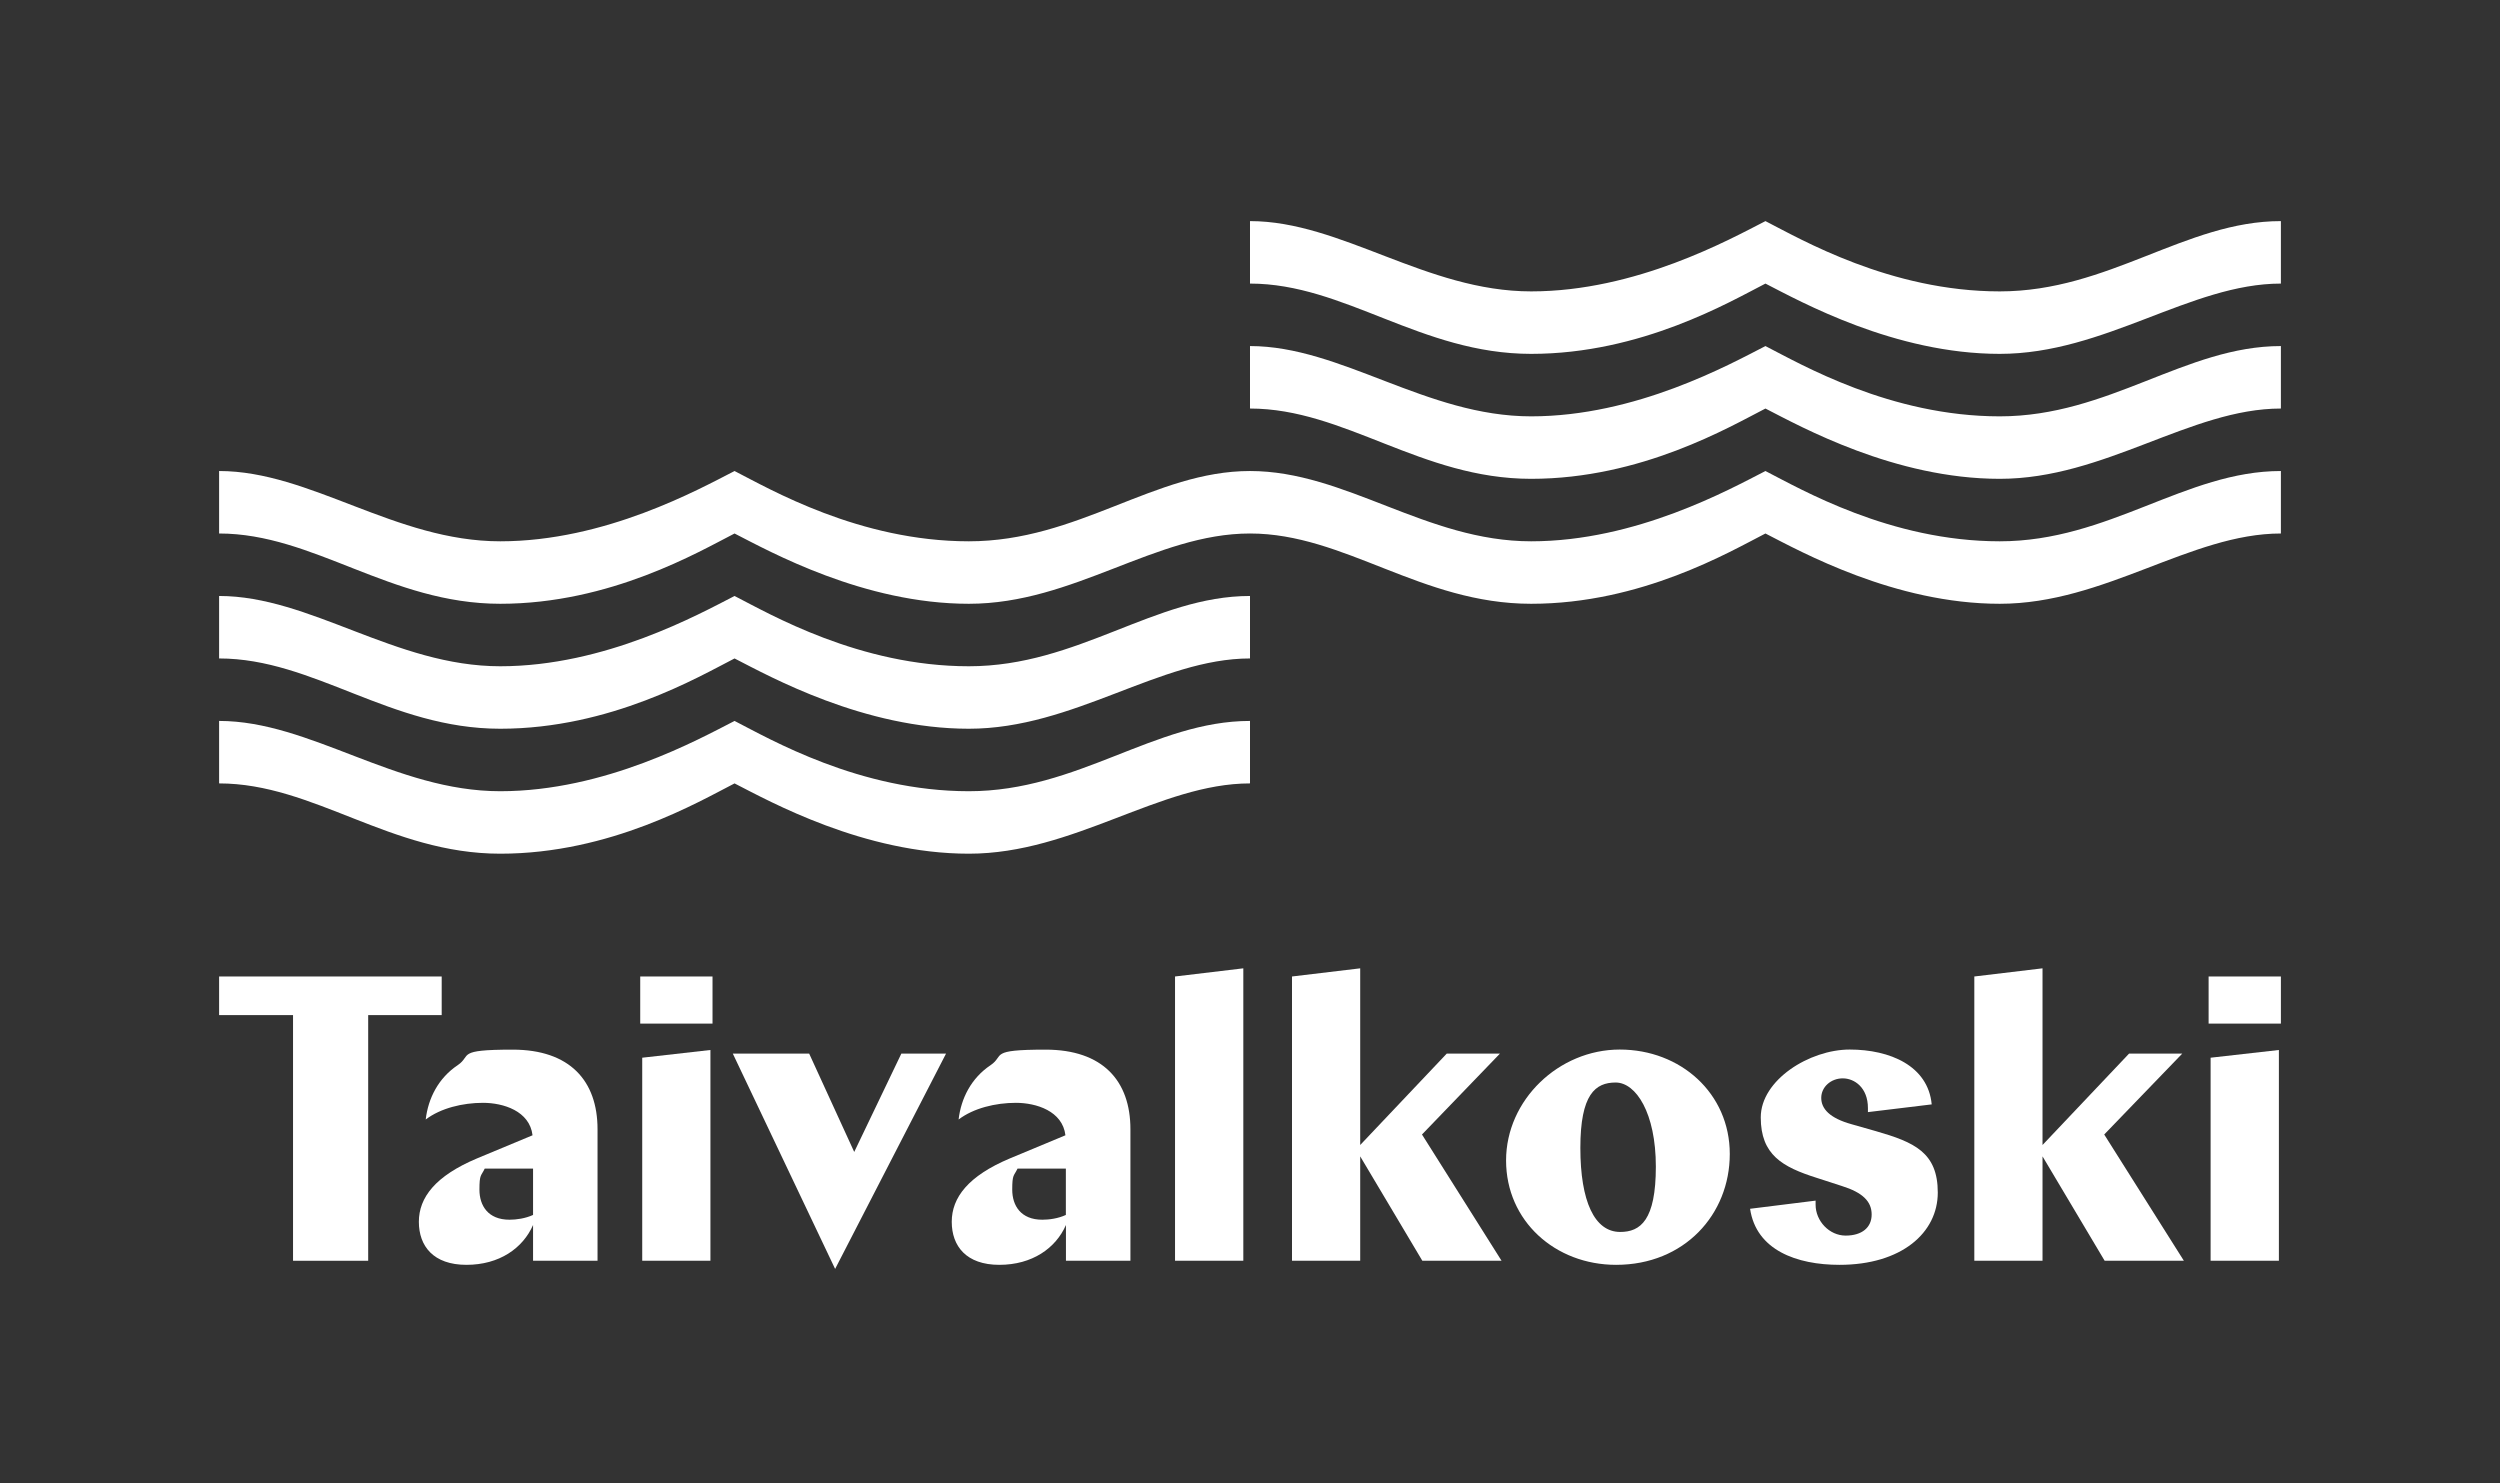 <?xml version="1.0" encoding="UTF-8"?>
<svg id="Layer_1" xmlns="http://www.w3.org/2000/svg" xmlns:xlink="http://www.w3.org/1999/xlink" version="1.1" viewBox="0 0 2881 1709.4">
  <rect x="0" y="0" width="2881" height="1709.4" fill="#333333" stroke="none"/>
  <!-- Generator: Adobe Illustrator 29.3.1, SVG Export Plug-In . SVG Version: 2.1.0 Build 151)  -->
  <defs>
    <style>
      .st0 {
        fill: #fff;
      }
    </style>
  </defs>
  <path class="st0" d="M1440.5,326.8v-72c105,0,203,81,324,81s229-60,270-81c41,21,144,81,270,81s214-81,324-81v72c-104,0-203,81-324,81s-229-60-270-81c-41,21-143,81-270,81s-215-81-324-81Z"/>
  <path class="st0" d="M1440.5,470.8v-72c105,0,203,81,324,81s229-60,270-81c41,21,144,81,270,81s214-81,324-81v72c-104,0-203,81-324,81s-229-60-270-81c-41,21-143,81-270,81s-215-81-324-81Z"/>
  <path class="st0" d="M252.5,614.8v-72c105,0,203,81,324,81s229-60,270-81c41,21,144,81,270,81s214-81,324-81,203,81,324,81,229-60,270-81c41,21,144,81,270,81s214-81,324-81v72c-104,0-203,81-324,81s-229-60-270-81c-41,21-143,81-270,81s-215-81-324-81-203,81-324,81-229-60-270-81c-41,21-143,81-270,81s-215-81-324-81Z"/>
  <path class="st0" d="M252.5,758.8v-72c105,0,203,81,324,81s229-60,270-81c41,21,144,81,270,81s214-81,324-81v72c-104,0-203,81-324,81s-229-60-270-81c-41,21-143,81-270,81s-215-81-324-81Z"/>
  <path class="st0" d="M252.5,902.8v-72c105,0,203,81,324,81s229-60,270-81c41,21,144,81,270,81s214-81,324-81v72c-104,0-203,81-324,81s-229-60-270-81c-41,21-143,81-270,81s-215-81-324-81Z"/>
  <g>
    <g>
      <rect class="st0" x="2545.2" y="1125.3" width="83.3" height="54.3"/>
      <polygon class="st0" points="2547.5 1452.9 2626.2 1452.9 2626.2 1210 2547.5 1218.9 2547.5 1452.9"/>
      <polygon class="st0" points="2425.4 1452.9 2516.7 1452.9 2424.9 1307.4 2514.8 1214.2 2453.5 1214.2 2353.8 1319.5 2353.8 1115.9 2275.2 1125.3 2275.2 1452.9 2353.8 1452.9 2353.8 1332.6 2425.4 1452.9"/>
      <path class="st0" d="M2016.8,1393c7,47.7,53.8,64.6,103,64.6,71.6,0,113.3-37,113.3-83.3s-27.1-58-71.1-70.7l-28.1-8c-25.3-7-35.1-17.8-35.1-30.4s11.2-22.5,24.8-22.5,29,10.8,29,34.2v4.7l73.5-8.9c-4.2-44.5-48.2-63.2-94.5-63.2s-102.5,35.1-102.5,78.2,24.8,57.1,64.6,69.7l29,9.4c23.9,7.5,34.2,17.8,34.2,32.8s-11.2,24.3-30,24.3-34.6-16.8-34.6-35.6v-4.7l-75.5,9.4Z"/>
      <path class="st0" d="M1862.4,1457.6c78.6,0,131-58,131-127.8s-56.6-120.3-126.8-120.3-131,58-131,127.8,56.6,120.3,126.8,120.3M1867.1,1419.7c-29.5,0-45.9-35.1-45.9-96.9s17.3-75.3,40.7-75.3,46.3,35.1,46.3,96.9-17.7,75.3-41.1,75.3"/>
      <polygon class="st0" points="1639.1 1452.9 1730.4 1452.9 1638.7 1307.4 1728.5 1214.2 1667.2 1214.2 1567.5 1319.5 1567.5 1115.9 1488.9 1125.3 1488.9 1452.9 1567.5 1452.9 1567.5 1332.6 1639.1 1452.9"/>
      <polygon class="st0" points="1354.1 1452.9 1432.8 1452.9 1432.8 1115.9 1354.1 1125.3 1354.1 1452.9"/>
      <path class="st0" d="M1201.1,1405.6c-24.8,0-34.6-16.4-34.6-34.6s1.9-15.4,6.1-24.3h55.7v53.4c-8.9,4.1-19.2,5.5-27.2,5.5M1302.7,1452.9v-151.6c0-55.7-31.8-91.7-97.8-91.7s-46.8,6.6-63.2,17.8c-22.5,15-34.2,38.4-37,62.7,17.3-13.1,42.6-19.2,66-19.2s53.8,9.4,57.1,37.4l-64.1,26.7c-47.7,20.1-66.9,44.9-66.9,73s16.8,49.6,54.8,49.6,65.1-19.2,76.8-45.9v41.2h74.3Z"/>
      <polygon class="st0" points="962.4 1462.3 1090.2 1214.2 1038.7 1214.2 984.4 1327.5 932.5 1214.2 844.5 1214.2 962.4 1462.3"/>
      <g>
        <rect class="st0" x="737.8" y="1125.3" width="83.3" height="54.3"/>
        <polygon class="st0" points="740.1 1452.9 818.7 1452.9 818.7 1210 740.1 1218.9 740.1 1452.9"/>
      </g>
      <path class="st0" d="M587.1,1405.6c-24.8,0-34.6-16.4-34.6-34.6s1.9-15.4,6.1-24.3h55.7v53.4c-9,4.1-19.3,5.5-27.2,5.5M688.6,1452.9v-151.6c0-55.7-31.8-91.7-97.8-91.7s-46.8,6.6-63.2,17.8c-22.5,15-34.2,38.4-37,62.7,17.3-13.1,42.6-19.2,66-19.2s53.8,9.4,57.1,37.4l-64.1,26.7c-47.7,20.1-66.9,44.9-66.9,73s16.8,49.6,54.8,49.6,65.1-19.2,76.8-45.9v41.2h74.3Z"/>
    </g>
    <polygon class="st0" points="252.5 1169.8 337.7 1169.8 337.7 1452.9 424.3 1452.9 424.3 1169.8 509 1169.8 509 1125.3 252.5 1125.3 252.5 1169.8"/>
  </g>
</svg>